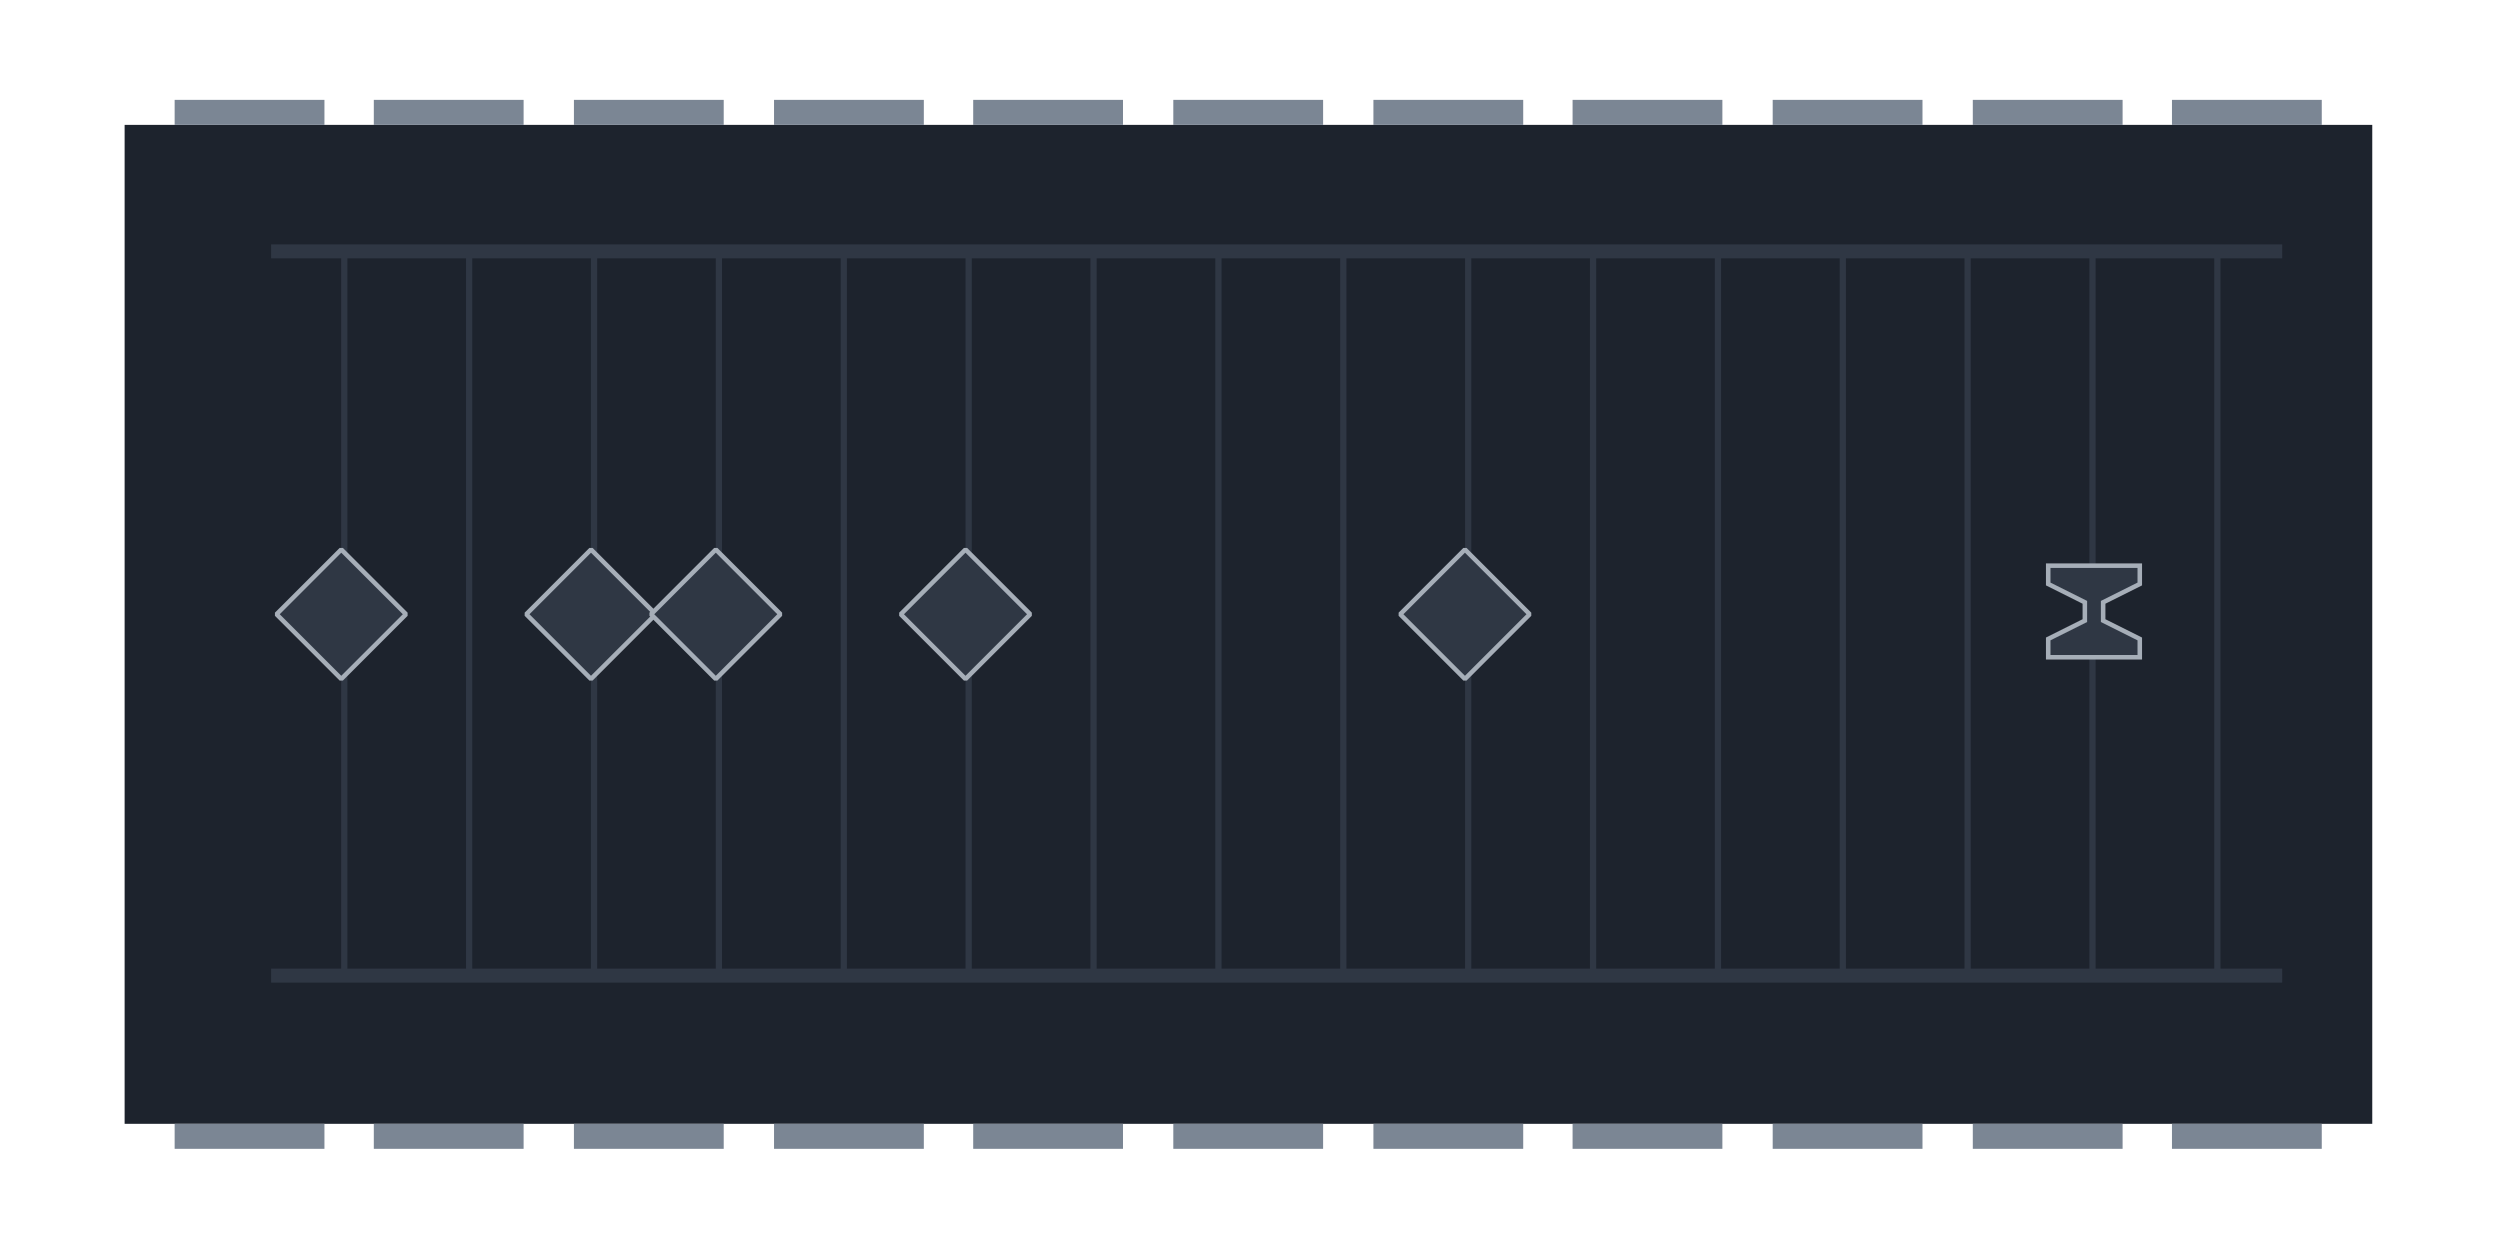 <?xml version="1.0" encoding="UTF-8" standalone="no"?>
<svg
   xmlns:dc="http://purl.org/dc/elements/1.1/"
   xmlns:cc="http://creativecommons.org/ns#"
   xmlns:rdf="http://www.w3.org/1999/02/22-rdf-syntax-ns#"
   xmlns:svg="http://www.w3.org/2000/svg"
   xmlns="http://www.w3.org/2000/svg"
   xmlns:sodipodi="http://sodipodi.sourceforge.net/DTD/sodipodi-0.dtd"
   xmlns:inkscape="http://www.inkscape.org/namespaces/inkscape"
   width="100.1"
   height="50.1"
   version="1.1"
   viewBox="0 0 26.485 13.256"
   id="svg116"
   sodipodi:docname="chapter_animations.svg"
   inkscape:version="0.92.3 (2405546, 2018-03-11)">
  <defs
     id="defs120" />
  <sodipodi:namedview
     inkscape:document-rotation="0"
     pagecolor="#ffffff"
     bordercolor="#666666"
     borderopacity="1"
     objecttolerance="10"
     gridtolerance="10"
     guidetolerance="10"
     inkscape:pageopacity="0"
     inkscape:pageshadow="2"
     inkscape:window-width="3840"
     inkscape:window-height="2097"
     id="namedview118"
     showgrid="false"
     inkscape:zoom="9.4305696"
     inkscape:cx="61.836003"
     inkscape:cy="26.555069"
     inkscape:window-x="-8"
     inkscape:window-y="-8"
     inkscape:window-maximized="1"
     inkscape:current-layer="g114"
     inkscape:snap-global="true" />
  <g
     transform="translate(-119.81 -81.063)"
     id="g114">
    <rect
       x="121.13"
       y="82.386"
       width="23.812"
       height="10.583"
       fill="#1d232d"
       style="paint-order:normal"
       id="rect4" />
    <g
       fill="#7b8694"
       id="g50">
      <rect
         x="121.66"
         y="82.121"
         width="1.587"
         height=".265"
         id="rect6" />
      <rect
         x="123.77"
         y="82.121"
         width="1.587"
         height=".265"
         id="rect8" />
      <rect
         x="125.89"
         y="82.121"
         width="1.587"
         height=".265"
         id="rect10" />
      <rect
         x="128.01"
         y="82.121"
         width="1.587"
         height=".265"
         id="rect12" />
      <rect
         x="130.12"
         y="82.121"
         width="1.587"
         height=".265"
         id="rect14" />
      <rect
         x="132.24"
         y="82.121"
         width="1.587"
         height=".265"
         id="rect16" />
      <rect
         x="134.36"
         y="82.121"
         width="1.587"
         height=".265"
         id="rect18" />
      <rect
         x="136.47"
         y="82.121"
         width="1.587"
         height=".265"
         id="rect20" />
      <rect
         x="138.59"
         y="82.121"
         width="1.587"
         height=".265"
         id="rect22" />
      <rect
         x="140.71"
         y="82.121"
         width="1.587"
         height=".265"
         id="rect24" />
      <rect
         x="142.82"
         y="82.121"
         width="1.587"
         height=".265"
         id="rect26" />
      <rect
         x="121.66"
         y="92.969"
         width="1.587"
         height=".265"
         id="rect28" />
      <rect
         x="123.77"
         y="92.969"
         width="1.587"
         height=".265"
         id="rect30" />
      <rect
         x="125.89"
         y="92.969"
         width="1.587"
         height=".265"
         id="rect32" />
      <rect
         x="128.01"
         y="92.969"
         width="1.587"
         height=".265"
         id="rect34" />
      <rect
         x="130.12"
         y="92.969"
         width="1.587"
         height=".265"
         id="rect36" />
      <rect
         x="132.24"
         y="92.969"
         width="1.587"
         height=".265"
         id="rect38" />
      <rect
         x="134.36"
         y="92.969"
         width="1.587"
         height=".265"
         id="rect40" />
      <rect
         x="136.47"
         y="92.969"
         width="1.587"
         height=".265"
         id="rect42" />
      <rect
         x="138.59"
         y="92.969"
         width="1.587"
         height=".265"
         id="rect44" />
      <rect
         x="140.71"
         y="92.969"
         width="1.587"
         height=".265"
         id="rect46" />
      <rect
         x="142.82"
         y="92.969"
         width="1.587"
         height=".265"
         id="rect48" />
    </g>
    <g
       style="fill:#e8eaec"
       id="g90"
       word-spacing="0px"
       stroke-width="0.126px"
       letter-spacing="0px"
       font-size="1.509px"
       font-family="sans-serif" />
    <path
       style="fill:none;stroke:#2f3744;stroke-width:0.148;stroke-linecap:butt;stroke-linejoin:miter;stroke-miterlimit:4;stroke-dasharray:none;stroke-opacity:1"
       d="m 122.682,91.399 h 21.306"
       id="path4841"
       inkscape:connector-curvature="0" />
    <path
       inkscape:connector-curvature="0"
       id="path985"
       d="m 122.682,83.726 h 21.306"
       style="fill:none;stroke:#2f3744;stroke-width:0.148;stroke-linecap:butt;stroke-linejoin:miter;stroke-miterlimit:4;stroke-dasharray:none;stroke-opacity:1" />
    <path
       style="fill:none;fill-opacity:1;stroke:#2f3744;stroke-width:0.066;stroke-linecap:round;stroke-miterlimit:4;stroke-dasharray:none;stroke-dashoffset:0;stroke-opacity:1"
       d="m 123.457,83.756 v 7.645"
       id="path987"
       inkscape:connector-curvature="0" />
    <rect
       y="-25.842"
       x="148.734"
       height="0.97"
       width="0.97"
       id="rect7044"
       style="opacity:1;fill:#2f3744;fill-opacity:1;stroke:#a6aeb8;stroke-width:0.048;stroke-linecap:round;stroke-linejoin:bevel;stroke-miterlimit:4;stroke-dasharray:none;stroke-dashoffset:0;stroke-opacity:1;paint-order:normal"
       transform="matrix(0.707,0.707,-0.707,0.707,0,0)" />
    <path
       inkscape:connector-curvature="0"
       id="path989"
       d="m 124.78,83.756 v 7.645"
       style="fill:none;fill-opacity:1;stroke:#2f3744;stroke-width:0.066;stroke-linecap:round;stroke-miterlimit:4;stroke-dasharray:none;stroke-dashoffset:0;stroke-opacity:1" />
    <path
       style="fill:none;fill-opacity:1;stroke:#2f3744;stroke-width:0.066;stroke-linecap:round;stroke-miterlimit:4;stroke-dasharray:none;stroke-dashoffset:0;stroke-opacity:1"
       d="m 126.103,83.756 v 7.645"
       id="path991"
       inkscape:connector-curvature="0" />
    <path
       inkscape:connector-curvature="0"
       id="path993"
       d="m 127.426,83.756 v 7.645"
       style="fill:none;fill-opacity:1;stroke:#2f3744;stroke-width:0.066;stroke-linecap:round;stroke-miterlimit:4;stroke-dasharray:none;stroke-dashoffset:0;stroke-opacity:1" />
    <path
       style="fill:none;fill-opacity:1;stroke:#2f3744;stroke-width:0.066;stroke-linecap:round;stroke-miterlimit:4;stroke-dasharray:none;stroke-dashoffset:0;stroke-opacity:1"
       d="m 128.749,83.756 v 7.645"
       id="path995"
       inkscape:connector-curvature="0" />
    <path
       inkscape:connector-curvature="0"
       id="path997"
       d="m 130.072,83.756 v 7.645"
       style="fill:none;fill-opacity:1;stroke:#2f3744;stroke-width:0.066;stroke-linecap:round;stroke-miterlimit:4;stroke-dasharray:none;stroke-dashoffset:0;stroke-opacity:1" />
    <path
       style="fill:none;fill-opacity:1;stroke:#2f3744;stroke-width:0.066;stroke-linecap:round;stroke-miterlimit:4;stroke-dasharray:none;stroke-dashoffset:0;stroke-opacity:1"
       d="m 131.395,83.756 v 7.645"
       id="path999"
       inkscape:connector-curvature="0" />
    <path
       inkscape:connector-curvature="0"
       id="path1001"
       d="m 132.718,83.756 v 7.645"
       style="fill:none;fill-opacity:1;stroke:#2f3744;stroke-width:0.066;stroke-linecap:round;stroke-miterlimit:4;stroke-dasharray:none;stroke-dashoffset:0;stroke-opacity:1" />
    <path
       style="fill:none;fill-opacity:1;stroke:#2f3744;stroke-width:0.066;stroke-linecap:round;stroke-miterlimit:4;stroke-dasharray:none;stroke-dashoffset:0;stroke-opacity:1"
       d="m 134.041,83.756 v 7.645"
       id="path1003"
       inkscape:connector-curvature="0" />
    <path
       inkscape:connector-curvature="0"
       id="path1005"
       d="m 135.364,83.756 v 7.645"
       style="fill:none;fill-opacity:1;stroke:#2f3744;stroke-width:0.066;stroke-linecap:round;stroke-miterlimit:4;stroke-dasharray:none;stroke-dashoffset:0;stroke-opacity:1" />
    <path
       style="fill:none;fill-opacity:1;stroke:#2f3744;stroke-width:0.066;stroke-linecap:round;stroke-miterlimit:4;stroke-dasharray:none;stroke-dashoffset:0;stroke-opacity:1"
       d="m 136.687,83.756 v 7.645"
       id="path1007"
       inkscape:connector-curvature="0" />
    <path
       inkscape:connector-curvature="0"
       id="path1009"
       d="m 138.01,83.756 v 7.645"
       style="fill:none;fill-opacity:1;stroke:#2f3744;stroke-width:0.066;stroke-linecap:round;stroke-miterlimit:4;stroke-dasharray:none;stroke-dashoffset:0;stroke-opacity:1" />
    <path
       style="fill:none;fill-opacity:1;stroke:#2f3744;stroke-width:0.066;stroke-linecap:round;stroke-miterlimit:4;stroke-dasharray:none;stroke-dashoffset:0;stroke-opacity:1"
       d="m 139.333,83.756 v 7.645"
       id="path1011"
       inkscape:connector-curvature="0" />
    <path
       inkscape:connector-curvature="0"
       id="path1013"
       d="m 140.655,83.756 v 7.645"
       style="fill:none;fill-opacity:1;stroke:#2f3744;stroke-width:0.066;stroke-linecap:round;stroke-miterlimit:4;stroke-dasharray:none;stroke-dashoffset:0;stroke-opacity:1" />
    <path
       style="fill:none;fill-opacity:1;stroke:#2f3744;stroke-width:0.066;stroke-linecap:round;stroke-miterlimit:4;stroke-dasharray:none;stroke-dashoffset:0;stroke-opacity:1"
       d="m 141.978,83.756 v 7.645"
       id="path1015"
       inkscape:connector-curvature="0" />
    <path
       inkscape:connector-curvature="0"
       id="path1017"
       d="m 143.301,83.756 v 7.645"
       style="fill:none;fill-opacity:1;stroke:#2f3744;stroke-width:0.066;stroke-linecap:round;stroke-miterlimit:4;stroke-dasharray:none;stroke-dashoffset:0;stroke-opacity:1" />
    <rect
       transform="matrix(0.707,0.707,-0.707,0.707,0,0)"
       style="opacity:1;fill:#2f3744;fill-opacity:1;stroke:#a6aeb8;stroke-width:0.048;stroke-linecap:round;stroke-linejoin:bevel;stroke-miterlimit:4;stroke-dasharray:none;stroke-dashoffset:0;stroke-opacity:1;paint-order:normal"
       id="rect1019"
       width="0.97"
       height="0.97"
       x="150.605"
       y="-27.713" />
    <rect
       y="-28.648"
       x="151.54"
       height="0.97"
       width="0.97"
       id="rect1021"
       style="opacity:1;fill:#2f3744;fill-opacity:1;stroke:#a6aeb8;stroke-width:0.048;stroke-linecap:round;stroke-linejoin:bevel;stroke-miterlimit:4;stroke-dasharray:none;stroke-dashoffset:0;stroke-opacity:1;paint-order:normal"
       transform="matrix(0.707,0.707,-0.707,0.707,0,0)" />
    <rect
       transform="matrix(0.707,0.707,-0.707,0.707,0,0)"
       style="opacity:1;fill:#2f3744;fill-opacity:1;stroke:#a6aeb8;stroke-width:0.048;stroke-linecap:round;stroke-linejoin:bevel;stroke-miterlimit:4;stroke-dasharray:none;stroke-dashoffset:0;stroke-opacity:1;paint-order:normal"
       id="rect1023"
       width="0.97"
       height="0.97"
       x="153.411"
       y="-30.519" />
    <rect
       y="-34.261"
       x="157.153"
       height="0.97"
       width="0.97"
       id="rect1025"
       style="opacity:1;fill:#2f3744;fill-opacity:1;stroke:#a6aeb8;stroke-width:0.048;stroke-linecap:round;stroke-linejoin:bevel;stroke-miterlimit:4;stroke-dasharray:none;stroke-dashoffset:0;stroke-opacity:1;paint-order:normal"
       transform="matrix(0.707,0.707,-0.707,0.707,0,0)" />
    <path
       style="fill:#2f3744;fill-opacity:1;stroke:#a6aeb8;stroke-width:0.048;stroke-linecap:butt;stroke-linejoin:miter;stroke-miterlimit:4;stroke-dasharray:none;stroke-opacity:1"
       d="m 142.285,87.056 h -0.776 v 0.194 l 0.388,0.194 v 0.194 l -0.388,0.194 v 0.194 h 0.97 v -0.194 l -0.388,-0.194 v -0.194 l 0.388,-0.194 V 87.056 Z"
       id="path7048"
       inkscape:connector-curvature="0" />
  </g>
</svg>
